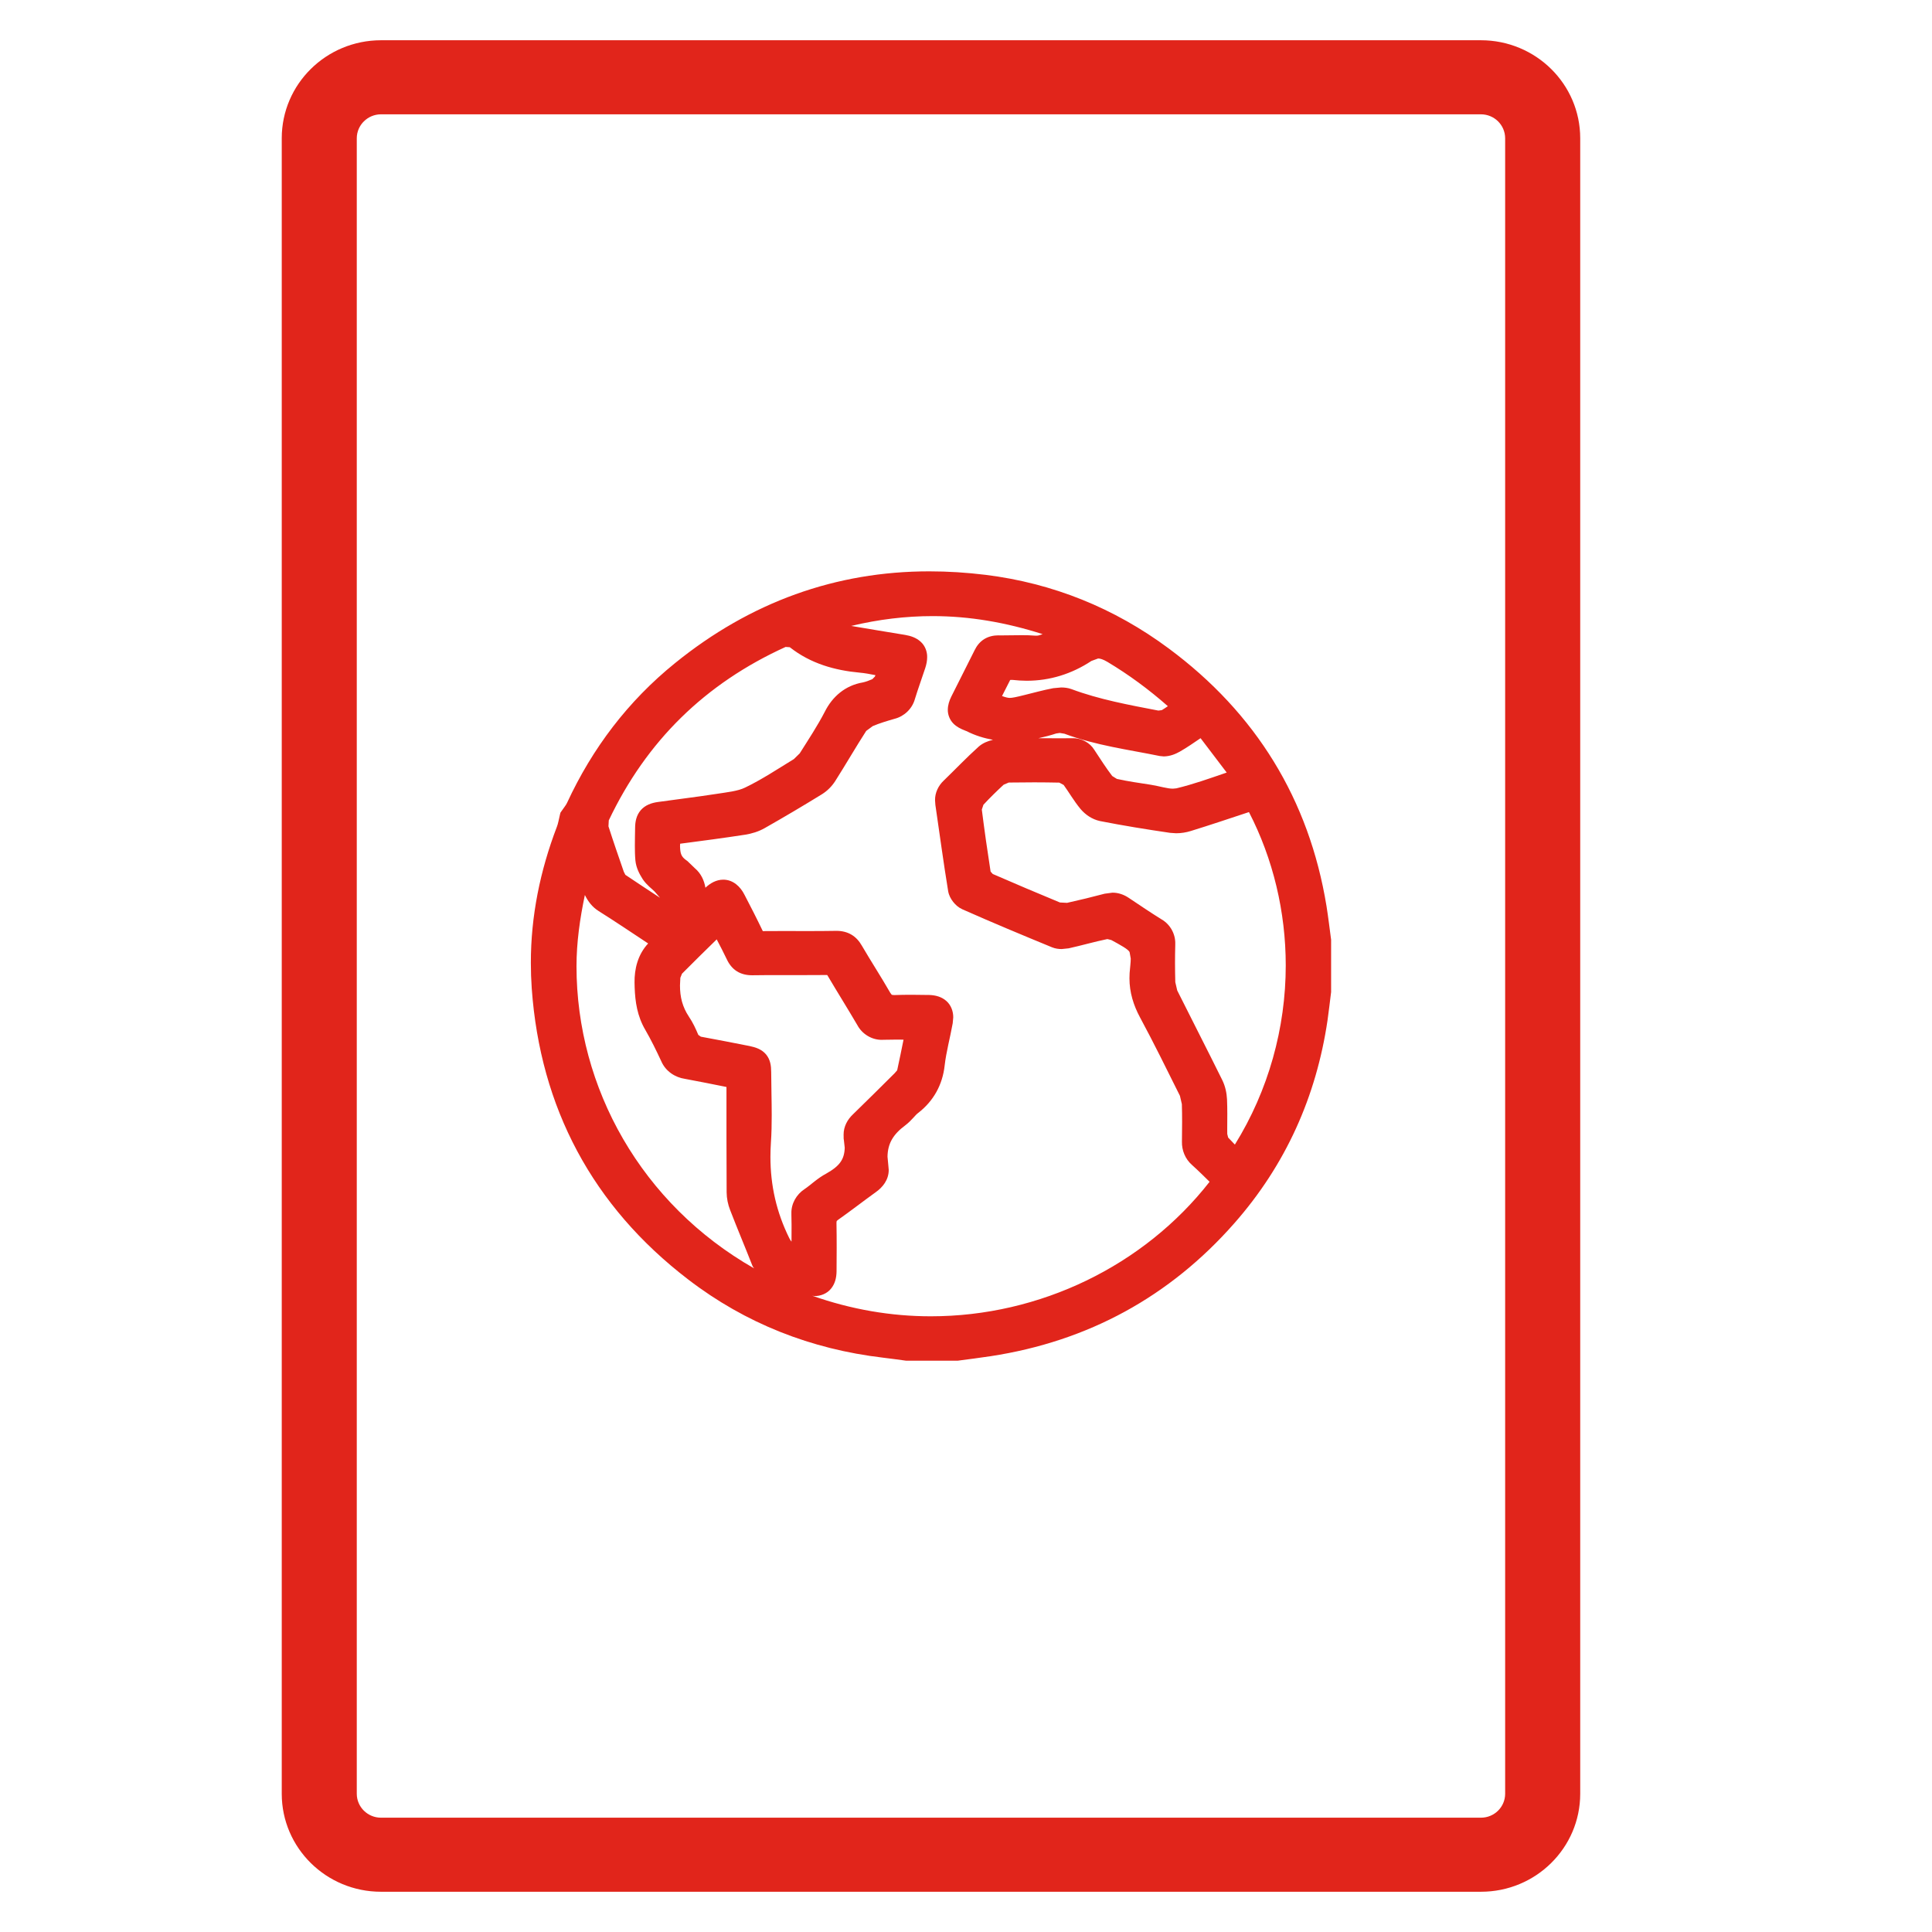 <svg width="48" height="48" viewBox="0 0 48 48" fill="none" xmlns="http://www.w3.org/2000/svg">
<g clip-path="url(#clip0_5930_3320)">
<path d="M36.794 1C38.156 1.001 39.259 2.089 39.26 3.434V44.567C39.259 45.911 38.156 47 36.794 47H9.466C8.104 47 7.001 45.911 7 44.567V3.434C7.001 2.089 8.104 1.001 9.466 1L36.794 1ZM36.794 2.84H9.466C9.134 2.841 8.865 3.107 8.864 3.434V44.567C8.865 44.894 9.134 45.16 9.466 45.16H36.794C37.126 45.16 37.394 44.894 37.395 44.567V3.434C37.394 3.107 37.126 2.841 36.794 2.84ZM23.091 14.195C23.549 14.195 24.014 14.224 24.487 14.282C26.158 14.489 27.686 15.108 29.033 16.108C31.203 17.715 32.525 19.866 32.957 22.514C33.001 22.79 33.033 23.064 33.069 23.331L33.071 23.346V24.649L33.069 24.663C33.041 24.887 33.015 25.117 32.982 25.35C32.702 27.245 31.942 28.943 30.665 30.393C29.063 32.214 27.033 33.324 24.614 33.694C24.342 33.736 24.074 33.768 23.81 33.804L23.794 33.806H22.512L22.496 33.804C22.307 33.779 22.122 33.752 21.939 33.731C20.151 33.52 18.522 32.881 17.099 31.789C14.717 29.965 13.422 27.516 13.211 24.558C13.196 24.345 13.189 24.134 13.189 23.923C13.188 22.764 13.418 21.633 13.836 20.54C13.866 20.466 13.883 20.36 13.914 20.23L13.924 20.191L13.946 20.159C14.009 20.067 14.067 19.997 14.089 19.945C14.716 18.591 15.601 17.421 16.771 16.475C18.644 14.957 20.768 14.194 23.091 14.195ZM23.175 15.307C22.501 15.307 21.827 15.388 21.148 15.551C21.591 15.628 22.037 15.699 22.487 15.774C22.633 15.799 22.765 15.845 22.873 15.943C22.982 16.039 23.038 16.189 23.035 16.326C23.035 16.416 23.018 16.503 22.989 16.593C22.902 16.859 22.807 17.116 22.73 17.369C22.663 17.611 22.463 17.798 22.227 17.858C22.033 17.914 21.848 17.969 21.683 18.04L21.521 18.159C21.261 18.562 21.018 18.985 20.753 19.402C20.669 19.534 20.556 19.649 20.419 19.734C19.951 20.022 19.477 20.303 18.999 20.574C18.846 20.661 18.677 20.712 18.512 20.738C17.974 20.821 17.435 20.892 16.898 20.962L16.895 21.027C16.902 21.21 16.922 21.282 17.055 21.376L17.073 21.388L17.089 21.403L17.265 21.572C17.414 21.698 17.495 21.872 17.526 22.055C17.65 21.939 17.797 21.856 17.969 21.855C18.213 21.855 18.397 22.028 18.498 22.233C18.651 22.526 18.803 22.823 18.948 23.126L18.951 23.133L18.963 23.133C19.13 23.132 19.293 23.131 19.455 23.131C19.658 23.131 19.86 23.132 20.062 23.132C20.297 23.132 20.531 23.131 20.765 23.127H20.781C20.913 23.126 21.043 23.155 21.155 23.222C21.267 23.288 21.35 23.386 21.412 23.494C21.638 23.881 21.888 24.265 22.119 24.667L22.156 24.716L22.207 24.722H22.223C22.363 24.717 22.503 24.715 22.643 24.715C22.793 24.715 22.942 24.717 23.09 24.72C23.244 24.725 23.396 24.765 23.513 24.87C23.63 24.973 23.685 25.13 23.683 25.278L23.67 25.421C23.604 25.789 23.508 26.135 23.47 26.47C23.418 26.948 23.195 27.355 22.811 27.651C22.736 27.705 22.653 27.835 22.493 27.957C22.184 28.186 22.055 28.416 22.05 28.738L22.07 28.951L22.08 29.065C22.082 29.317 21.922 29.505 21.758 29.619C21.447 29.843 21.139 30.083 20.814 30.312L20.787 30.336L20.782 30.378C20.786 30.59 20.787 30.795 20.787 30.999C20.787 31.195 20.786 31.391 20.784 31.587C20.782 31.745 20.746 31.896 20.646 32.017C20.547 32.14 20.385 32.203 20.234 32.2C20.215 32.2 20.196 32.192 20.177 32.191C21.15 32.535 22.144 32.703 23.124 32.703C25.837 32.704 28.422 31.446 30.052 29.361C29.907 29.219 29.763 29.076 29.616 28.944C29.444 28.794 29.361 28.577 29.365 28.369V28.357C29.367 28.197 29.369 28.037 29.369 27.878C29.369 27.729 29.368 27.58 29.363 27.432L29.315 27.225C28.989 26.57 28.668 25.916 28.324 25.278C28.161 24.976 28.061 24.654 28.061 24.304L28.065 24.174C28.075 24.042 28.093 23.915 28.093 23.816L28.065 23.658C28.041 23.588 27.83 23.475 27.61 23.355L27.517 23.332L27.502 23.333C27.194 23.396 26.881 23.488 26.55 23.561L26.378 23.579C26.301 23.579 26.22 23.569 26.136 23.535C25.39 23.228 24.645 22.918 23.907 22.59C23.807 22.544 23.739 22.479 23.68 22.406C23.623 22.331 23.576 22.249 23.557 22.142C23.439 21.425 23.344 20.708 23.239 19.996L23.231 19.884C23.227 19.697 23.314 19.518 23.446 19.394C23.731 19.119 24.009 18.825 24.317 18.548C24.419 18.46 24.542 18.41 24.67 18.381C24.448 18.34 24.227 18.275 24.008 18.162V18.163L23.989 18.157L23.99 18.156L23.984 18.152L23.978 18.151C23.867 18.108 23.765 18.058 23.683 17.973C23.597 17.885 23.546 17.756 23.548 17.634C23.549 17.519 23.583 17.411 23.636 17.304C23.828 16.916 24.027 16.534 24.215 16.152C24.268 16.042 24.348 15.943 24.455 15.877C24.561 15.812 24.685 15.785 24.805 15.785L24.819 15.786H24.904C25.059 15.786 25.22 15.781 25.385 15.781C25.496 15.781 25.609 15.783 25.725 15.793L25.762 15.793C25.808 15.793 25.859 15.768 25.904 15.755C24.988 15.462 24.081 15.307 23.175 15.307L23.175 15.307ZM14.531 22.236C14.407 22.825 14.323 23.417 14.323 24.006C14.324 27.036 15.941 29.919 18.735 31.512C18.725 31.491 18.704 31.475 18.696 31.453C18.516 30.993 18.321 30.533 18.14 30.064C18.086 29.926 18.054 29.775 18.053 29.622C18.05 29.172 18.049 28.723 18.049 28.273V27.006C17.698 26.936 17.355 26.865 17.018 26.804C16.776 26.769 16.538 26.618 16.43 26.368C16.305 26.099 16.176 25.835 16.032 25.586C15.832 25.245 15.781 24.889 15.768 24.536L15.765 24.41C15.761 24.074 15.844 23.719 16.103 23.44C15.693 23.169 15.286 22.895 14.875 22.636C14.719 22.54 14.609 22.397 14.531 22.236V22.236ZM17.806 23.339C17.517 23.622 17.228 23.904 16.944 24.191L16.903 24.292L16.894 24.483C16.894 24.626 16.909 24.759 16.944 24.887C16.98 25.015 17.034 25.136 17.114 25.256C17.215 25.405 17.287 25.562 17.349 25.711L17.412 25.756C17.817 25.83 18.22 25.909 18.621 25.988C18.774 26.02 18.922 26.067 19.032 26.196C19.141 26.328 19.159 26.48 19.16 26.634C19.161 26.985 19.173 27.343 19.173 27.705C19.173 27.931 19.169 28.16 19.153 28.389C19.145 28.508 19.141 28.627 19.141 28.745C19.142 29.452 19.289 30.114 19.61 30.763C19.631 30.803 19.648 30.828 19.665 30.848V30.752L19.666 30.508C19.666 30.481 19.666 30.454 19.666 30.426C19.665 30.345 19.665 30.263 19.662 30.182V30.151C19.654 29.905 19.788 29.674 19.989 29.543C20.143 29.44 20.303 29.277 20.532 29.155C20.613 29.109 20.683 29.064 20.74 29.018C20.856 28.926 20.925 28.828 20.959 28.71C20.976 28.651 20.985 28.587 20.987 28.515L20.965 28.317L20.961 28.296L20.96 28.273V28.237L20.959 28.192C20.957 27.985 21.061 27.809 21.189 27.688C21.536 27.352 21.88 27.008 22.226 26.665L22.29 26.591C22.344 26.345 22.396 26.088 22.448 25.83C22.384 25.829 22.315 25.829 22.253 25.829C22.154 25.829 22.057 25.83 21.961 25.833H21.96L21.926 25.834C21.669 25.844 21.421 25.694 21.302 25.471C21.062 25.061 20.806 24.654 20.559 24.235L20.552 24.225L20.54 24.224C20.371 24.226 20.204 24.226 20.038 24.226C19.836 24.226 19.635 24.226 19.434 24.226C19.189 24.226 18.945 24.226 18.702 24.23H18.687C18.555 24.231 18.421 24.203 18.307 24.131C18.193 24.059 18.112 23.951 18.057 23.833C17.981 23.672 17.893 23.504 17.806 23.338L17.806 23.339ZM25.696 19.437C25.484 19.437 25.274 19.44 25.062 19.442L24.935 19.496C24.761 19.657 24.592 19.822 24.433 19.994L24.393 20.114C24.458 20.628 24.531 21.142 24.611 21.654L24.665 21.714C25.22 21.955 25.776 22.192 26.334 22.422L26.511 22.431C26.823 22.362 27.134 22.286 27.444 22.204L27.638 22.178C27.789 22.177 27.93 22.23 28.046 22.309C28.318 22.491 28.587 22.673 28.859 22.842C29.082 22.97 29.208 23.217 29.199 23.456V23.478C29.195 23.629 29.193 23.779 29.193 23.928C29.193 24.087 29.196 24.244 29.2 24.401L29.248 24.608C29.617 25.348 29.998 26.086 30.366 26.832C30.443 26.988 30.477 27.155 30.485 27.314C30.49 27.436 30.492 27.557 30.492 27.676C30.492 27.805 30.49 27.931 30.49 28.056L30.491 28.174L30.513 28.262C30.565 28.319 30.624 28.38 30.68 28.437C31.514 27.094 31.944 25.539 31.944 23.986C31.944 22.655 31.631 21.34 31.03 20.176C30.55 20.334 30.07 20.497 29.582 20.647C29.468 20.682 29.346 20.702 29.221 20.702L29.072 20.692C28.491 20.607 27.909 20.513 27.329 20.399C27.127 20.355 26.966 20.239 26.847 20.101C26.676 19.894 26.556 19.68 26.426 19.502L26.318 19.444C26.111 19.44 25.903 19.437 25.696 19.437L25.696 19.437ZM19.518 16.073C17.517 16.982 16.061 18.411 15.125 20.382L15.117 20.53C15.237 20.905 15.367 21.28 15.498 21.658L15.537 21.735C15.819 21.925 16.109 22.115 16.398 22.305L16.265 22.151C16.194 22.078 16.072 21.995 15.97 21.846C15.89 21.72 15.804 21.565 15.786 21.375C15.775 21.252 15.773 21.133 15.773 21.015C15.773 20.861 15.777 20.712 15.779 20.568C15.78 20.411 15.811 20.255 15.92 20.128C16.03 20.002 16.185 19.948 16.341 19.926C16.825 19.857 17.306 19.801 17.78 19.727C18.063 19.683 18.331 19.657 18.514 19.566C18.922 19.37 19.314 19.11 19.724 18.859L19.869 18.717C20.09 18.367 20.313 18.029 20.492 17.683C20.68 17.308 20.997 17.031 21.435 16.955C21.509 16.94 21.591 16.909 21.672 16.874L21.736 16.81C21.74 16.8 21.745 16.786 21.75 16.774C21.612 16.747 21.481 16.722 21.361 16.712C20.744 16.655 20.141 16.489 19.622 16.08L19.518 16.073ZM26.329 18.21L26.241 18.223C26.096 18.271 25.948 18.308 25.799 18.341C25.945 18.342 26.091 18.342 26.236 18.342L26.439 18.342L26.641 18.341C26.862 18.333 27.078 18.45 27.186 18.627C27.337 18.855 27.478 19.078 27.633 19.28L27.75 19.353C28.022 19.412 28.304 19.453 28.592 19.497C28.814 19.534 29.012 19.597 29.143 19.594L29.226 19.586C29.631 19.49 30.044 19.343 30.477 19.194C30.258 18.906 30.043 18.622 29.828 18.34C29.658 18.455 29.491 18.572 29.312 18.674C29.204 18.734 29.075 18.79 28.914 18.793L28.813 18.783C28.043 18.625 27.234 18.523 26.445 18.229L26.329 18.21H26.329ZM27.283 16.36L27.116 16.421C26.626 16.745 26.081 16.914 25.505 16.913C25.39 16.913 25.274 16.905 25.157 16.892L25.098 16.893C25.03 17.025 24.962 17.159 24.895 17.293C24.991 17.327 25.047 17.34 25.088 17.339C25.145 17.34 25.243 17.32 25.439 17.271C25.672 17.215 25.912 17.146 26.167 17.098L26.363 17.08C26.445 17.08 26.534 17.089 26.623 17.122C27.308 17.377 28.038 17.512 28.779 17.654L28.865 17.643C28.913 17.615 28.967 17.578 29.015 17.545C28.541 17.128 28.046 16.763 27.513 16.444C27.404 16.38 27.333 16.36 27.283 16.36L27.283 16.36Z" fill="#E1251B"/>
</g>
<defs>
<clipPath id="clip0_5930_3320">
<rect width="33" height="46" fill="white" transform="translate(7 1)"/>
</clipPath>
</defs>
</svg>
